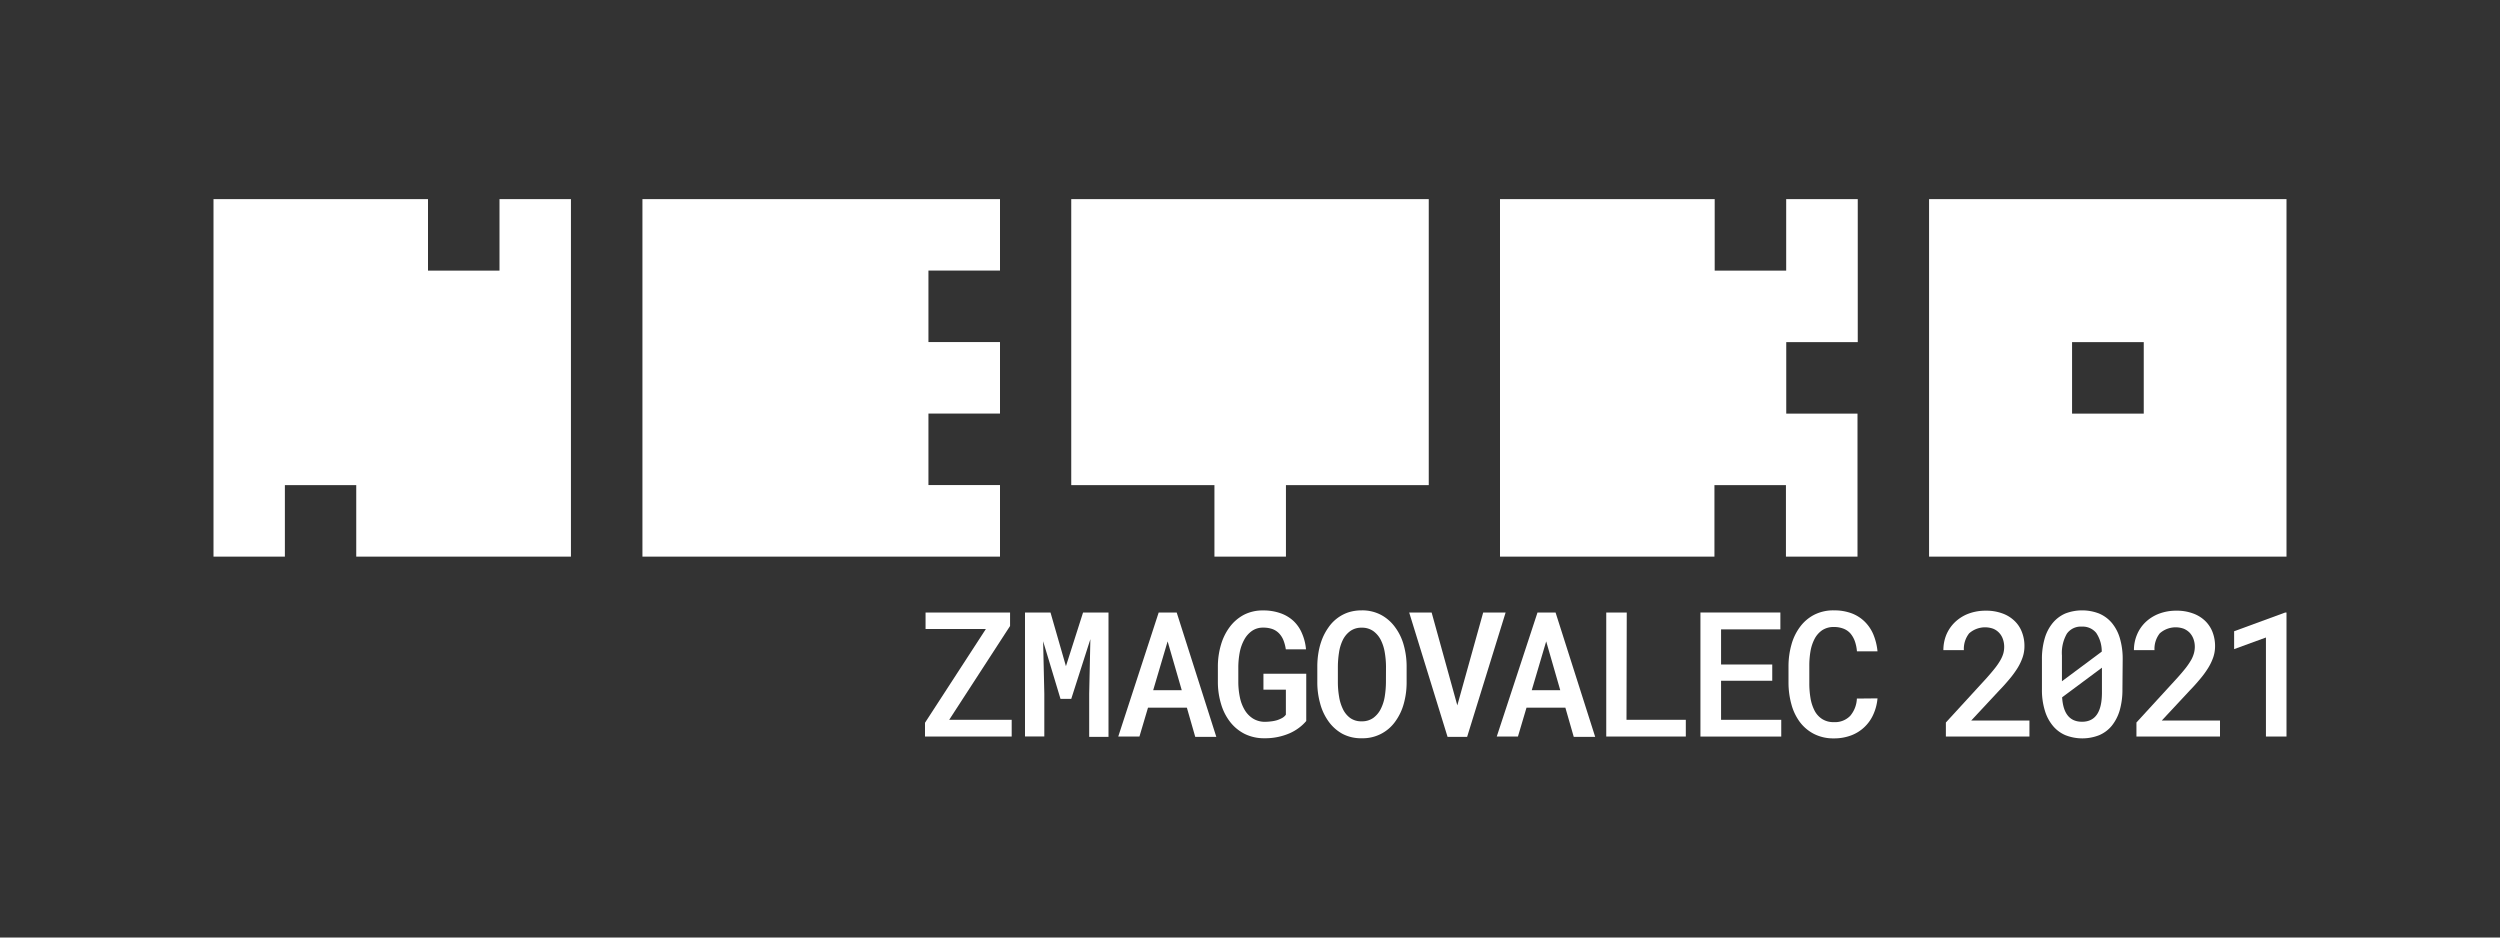 <svg id="Layer_1" data-name="Layer 1" xmlns="http://www.w3.org/2000/svg" viewBox="0 0 400 150"><rect x="0" y="0" width="400" height="150" fill="#333333" stroke="none"/><defs><style>.cls-1{fill:#fff;}</style></defs><path class="cls-1" d="M79.92,31.86V43.3H68.48V31.86H34.16v57.2H45.58V77.62H57V89.06H91.35V31.86Zm22.87,0v57.2H160V77.61H148.55V66.17H160V54.73H148.55V43.29H160V31.86Zm68.61,0V77.62h22.91V89.06h11.44V77.62H228.6V31.86Zm114.39,0V43.3H274.35V31.86H240v57.2h34.31V77.62h11.44V89.06h11.45V66.18H285.8V54.74h11.44V31.86Zm45.74,22.88H343V66.18H331.53ZM308.65,89.06h57.19V31.86H308.65Z"/><path class="cls-1" d="M151.87,115.17h10v2.68H148l0-2.21,9.74-15h-9.65V98h13.52v2.16Z"/><path class="cls-1" d="M168.08,98l2.47,8.59L173.29,98h4.07v19.9h-3.09V111l.19-8.73-3.06,9.55h-1.72l-2.78-9.22.19,8.4v6.83H164V98Z"/><path class="cls-1" d="M189.9,113.23h-6.22l-1.37,4.62h-3.39L185.39,98h2.88l6.34,19.9h-3.37Zm-5.39-2.8h4.57l-2.26-7.81Z"/><path class="cls-1" d="M209,115.36a7,7,0,0,1-1.19,1.11,7.55,7.55,0,0,1-1.53.88,9.84,9.84,0,0,1-3.95.77,7,7,0,0,1-3.17-.69,6.86,6.86,0,0,1-2.33-1.91,8.52,8.52,0,0,1-1.45-2.85,12.14,12.14,0,0,1-.52-3.53v-2.46a12.19,12.19,0,0,1,.5-3.53,8.84,8.84,0,0,1,1.41-2.85A6.84,6.84,0,0,1,199,98.38a6.53,6.53,0,0,1,3.07-.71,8.16,8.16,0,0,1,2.76.43,5.94,5.94,0,0,1,2.09,1.22,5.77,5.77,0,0,1,1.39,2,8.15,8.15,0,0,1,.65,2.57h-3.23a6.53,6.53,0,0,0-.38-1.45,3.45,3.45,0,0,0-.7-1.1,2.87,2.87,0,0,0-1.06-.69,4.28,4.28,0,0,0-1.47-.23,3.06,3.06,0,0,0-1.78.51,4.05,4.05,0,0,0-1.24,1.38,6.92,6.92,0,0,0-.73,2,13.15,13.15,0,0,0-.24,2.38v2.49a12.22,12.22,0,0,0,.25,2.38,6.5,6.5,0,0,0,.75,2,4.1,4.1,0,0,0,1.32,1.39,3.59,3.59,0,0,0,1.94.54,8,8,0,0,0,1-.07,5.59,5.59,0,0,0,.94-.19,4.6,4.6,0,0,0,.81-.35,1.82,1.82,0,0,0,.6-.53l0-4h-3.59v-2.55H209Z"/><path class="cls-1" d="M225.06,109.18a12.61,12.61,0,0,1-.45,3.39,8.73,8.73,0,0,1-1.35,2.85,6.36,6.36,0,0,1-5.39,2.7,6.31,6.31,0,0,1-3.12-.73,6.76,6.76,0,0,1-2.21-2,8.69,8.69,0,0,1-1.32-2.85,12.48,12.48,0,0,1-.45-3.38v-2.54a13.47,13.47,0,0,1,.2-2.3,10.93,10.93,0,0,1,.59-2.11,8.87,8.87,0,0,1,1-1.83A6.32,6.32,0,0,1,215.67,98a6.87,6.87,0,0,1,2.18-.34,6.43,6.43,0,0,1,3.15.74,6.69,6.69,0,0,1,2.25,2,8.61,8.61,0,0,1,1.36,2.86,12.61,12.61,0,0,1,.45,3.39Zm-3.3-2.57a14,14,0,0,0-.2-2.23,6.91,6.91,0,0,0-.64-2,4,4,0,0,0-1.2-1.41,3.11,3.11,0,0,0-1.87-.54A3,3,0,0,0,216,101a3.88,3.88,0,0,0-1.16,1.42,6.88,6.88,0,0,0-.6,2,15,15,0,0,0-.18,2.22v2.57a13.89,13.89,0,0,0,.19,2.23,7.06,7.06,0,0,0,.61,2,3.8,3.8,0,0,0,1.16,1.43,3,3,0,0,0,1.84.54,3.08,3.08,0,0,0,1.86-.54,4,4,0,0,0,1.2-1.43,6.87,6.87,0,0,0,.64-2,15.14,15.14,0,0,0,.19-2.23Z"/><path class="cls-1" d="M233.17,112.86,237.31,98h3.59l-6.16,19.9h-3.13L225.47,98h3.59Z"/><path class="cls-1" d="M250.46,113.23h-6.22l-1.37,4.62h-3.39L246,98h2.89l6.34,19.9H251.8Zm-5.38-2.8h4.56l-2.25-7.81Z"/><path class="cls-1" d="M260.24,115.17h9.49v2.68H257V98h3.28Z"/><path class="cls-1" d="M283.56,108.92h-8.19v6.25H285v2.68H272.07V98h12.79v2.7h-9.49v5.62h8.19Z"/><path class="cls-1" d="M300.4,111.74a7.84,7.84,0,0,1-.69,2.62,6.29,6.29,0,0,1-3.57,3.32,7.67,7.67,0,0,1-2.73.46,6.77,6.77,0,0,1-3.17-.71,6.6,6.6,0,0,1-2.26-1.9,8.39,8.39,0,0,1-1.35-2.82,13.11,13.11,0,0,1-.47-3.44v-2.73a12.74,12.74,0,0,1,.48-3.43,8.49,8.49,0,0,1,1.38-2.83,6.55,6.55,0,0,1,2.26-1.92,6.7,6.7,0,0,1,3.14-.7,7.92,7.92,0,0,1,2.81.46,6,6,0,0,1,2.1,1.32,6.31,6.31,0,0,1,1.4,2.06,9.37,9.37,0,0,1,.67,2.71h-3.29a6.38,6.38,0,0,0-.33-1.6,4.09,4.09,0,0,0-.69-1.23,2.83,2.83,0,0,0-1.1-.78,4.15,4.15,0,0,0-1.57-.28,3.28,3.28,0,0,0-1.86.51,3.8,3.8,0,0,0-1.21,1.36,6.69,6.69,0,0,0-.67,2,13.64,13.64,0,0,0-.19,2.35v2.75a14.19,14.19,0,0,0,.19,2.41,6.81,6.81,0,0,0,.65,2,3.5,3.5,0,0,0,1.21,1.34,3.32,3.32,0,0,0,1.87.5,3.39,3.39,0,0,0,2.62-1,4.54,4.54,0,0,0,1.07-2.77Z"/><path class="cls-1" d="M324.71,117.85H311.34V115.6l6.48-7.07c.54-.61,1-1.15,1.37-1.62a10.27,10.27,0,0,0,.88-1.29,5,5,0,0,0,.47-1.1,4,4,0,0,0,.13-1,3.72,3.72,0,0,0-.21-1.27,2.73,2.73,0,0,0-1.54-1.65,3.84,3.84,0,0,0-3.86.74,4,4,0,0,0-.84,2.68h-3.28a6.51,6.51,0,0,1,.47-2.45,6.05,6.05,0,0,1,1.36-2,6.38,6.38,0,0,1,2.13-1.36,7.71,7.71,0,0,1,2.83-.5,7.4,7.4,0,0,1,2.63.43,5.41,5.41,0,0,1,1.94,1.18,4.83,4.83,0,0,1,1.2,1.8,6,6,0,0,1,.41,2.28,5.48,5.48,0,0,1-.3,1.8,8.53,8.53,0,0,1-.83,1.73,15.53,15.53,0,0,1-1.27,1.73c-.49.58-1,1.17-1.6,1.78l-4.51,4.84h9.31Z"/><path class="cls-1" d="M339.59,110.28a11.91,11.91,0,0,1-.44,3.39,7.13,7.13,0,0,1-1.28,2.47,5.29,5.29,0,0,1-2,1.49,7.4,7.4,0,0,1-5.4,0,5.29,5.29,0,0,1-2-1.49,6.84,6.84,0,0,1-1.3-2.47,11.21,11.21,0,0,1-.46-3.39v-4.76a11.62,11.62,0,0,1,.45-3.4,6.85,6.85,0,0,1,1.29-2.46,5.42,5.42,0,0,1,2-1.5,7.51,7.51,0,0,1,5.39,0,5.45,5.45,0,0,1,2.05,1.5,6.85,6.85,0,0,1,1.29,2.46,11.62,11.62,0,0,1,.45,3.4ZM329.91,109l6.37-4.74a5.28,5.28,0,0,0-.89-3,2.78,2.78,0,0,0-2.29-1,2.72,2.72,0,0,0-2.4,1.13,6.15,6.15,0,0,0-.79,3.49Zm6.4-2.17-6.37,4.74q.24,3.91,3.18,3.91,3.19,0,3.19-4.66Z"/><path class="cls-1" d="M355.2,117.85H341.83V115.6l6.48-7.07q.82-.91,1.38-1.62a11.48,11.48,0,0,0,.88-1.29,4.89,4.89,0,0,0,.46-1.1,4,4,0,0,0,.14-1,3.72,3.72,0,0,0-.21-1.27,3,3,0,0,0-.6-1,2.92,2.92,0,0,0-.95-.65,3.82,3.82,0,0,0-3.85.74,4,4,0,0,0-.84,2.68h-3.29a6.33,6.33,0,0,1,.48-2.45,5.88,5.88,0,0,1,1.35-2,6.43,6.43,0,0,1,2.14-1.36,7.67,7.67,0,0,1,2.83-.5,7.35,7.35,0,0,1,2.62.43,5.45,5.45,0,0,1,1.95,1.18,5,5,0,0,1,1.2,1.8,6.21,6.21,0,0,1,.41,2.28,5.48,5.48,0,0,1-.3,1.8,8.59,8.59,0,0,1-.84,1.73,14.36,14.36,0,0,1-1.27,1.73c-.49.58-1,1.17-1.6,1.78l-4.51,4.84h9.31Z"/><path class="cls-1" d="M365.84,117.85h-3.29V102l-5.09,1.86V101l8.18-3h.2Z"/></svg>